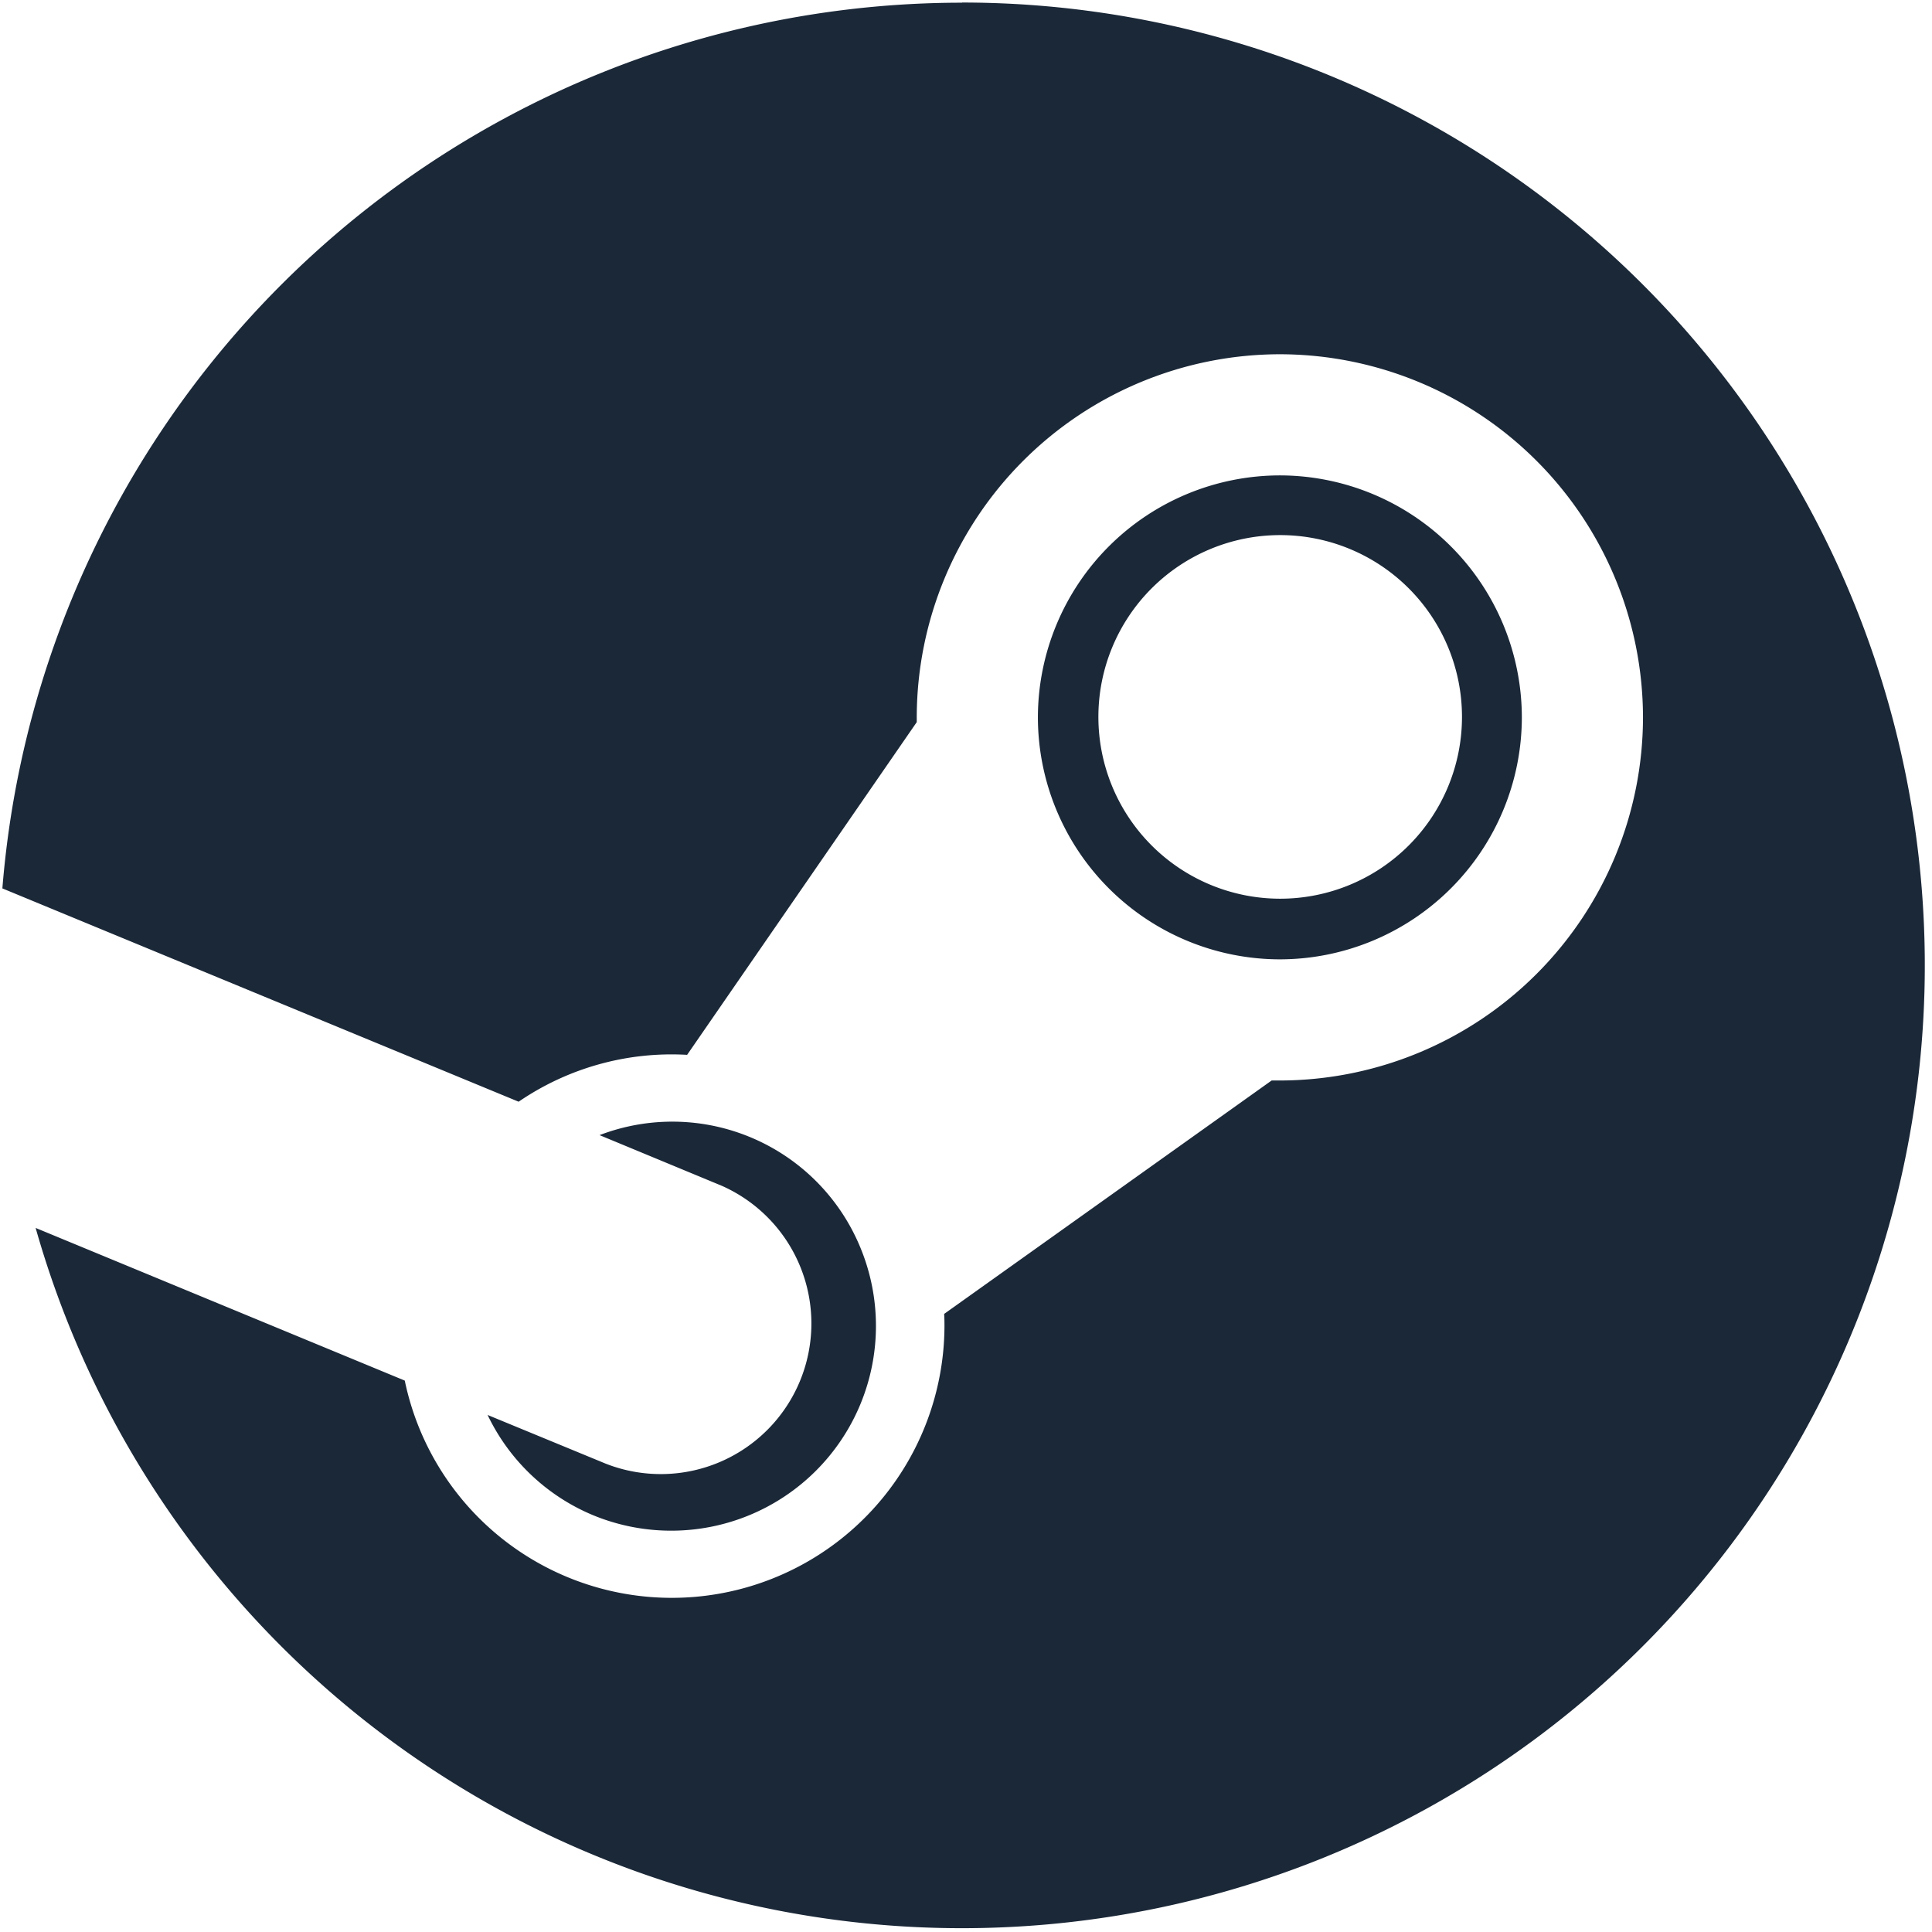 <svg xmlns="http://www.w3.org/2000/svg" fill="#1b2838" viewBox="0 0 122 122">
  <path d="M60.75.17A60.8 60.8 0 0 0 .15 56.1l32.6 13.47a17.1 17.1 0 0 1 10.64-2.96l14.5-21.01v-.3a22.96 22.96 0 0 1 22.93-22.93 22.96 22.96 0 0 1 22.93 22.93 22.96 22.96 0 0 1-22.93 22.93h-.52L59.62 82.97c.02.27.02.55.02.82a17.22 17.22 0 0 1-34.08 3.39L2.25 77.54A60.8 60.8 0 1 0 60.75.16M38.26 92.43l-7.47-3.08a12.86 12.86 0 0 0 6.66 6.33 12.93 12.93 0 0 0 16.9-16.85 12.84 12.84 0 0 0-16.49-7.15l7.72 3.2a9.51 9.51 0 0 1-7.32 17.55m31.1-47.16a11.48 11.48 0 1 1 22.96 0 11.48 11.48 0 0 1-22.96 0m26.74.03a15.3 15.3 0 0 0-15.28-15.28A15.3 15.3 0 0 0 65.54 45.3a15.3 15.3 0 0 0 15.28 15.28A15.3 15.3 0 0 0 96.1 45.3"/>
</svg>